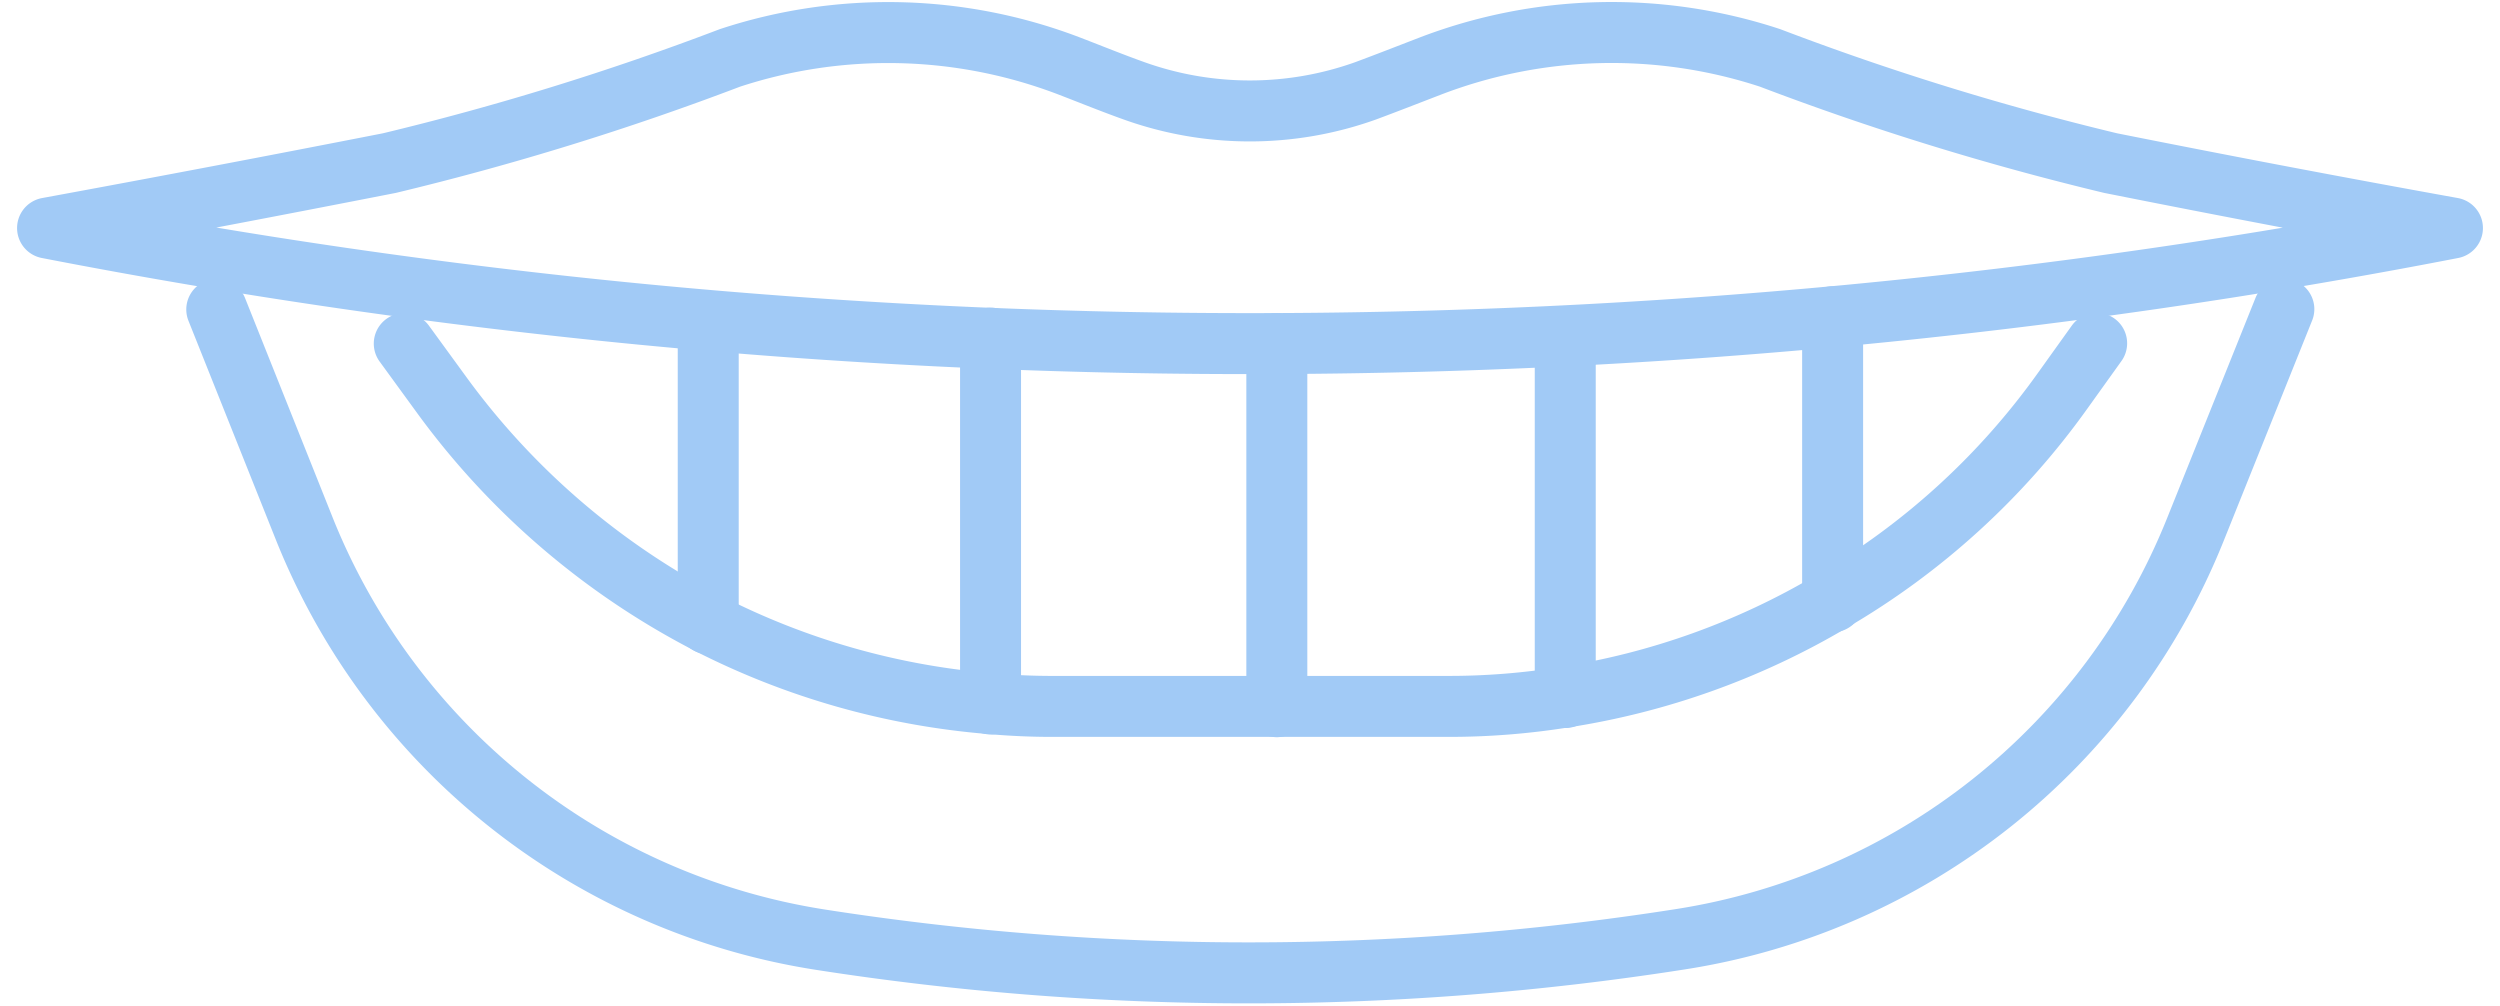 <svg xmlns="http://www.w3.org/2000/svg" viewBox="0 0 82 33"><defs><style>.cls-1,.cls-2{fill:none;}.cls-2{stroke:#a1caf6;stroke-linecap:round;stroke-linejoin:round;stroke-width:2px;}</style></defs><title>koukuu_sp</title><g id="レイヤー_2" data-name="レイヤー 2"><g id="コンテンツ"><rect class="cls-1" width="82" height="33"/><g id="_グループ_" data-name="&lt;グループ&gt;"><path id="_パス_" data-name="&lt;パス&gt;" class="cls-2" d="M80.44,7.48q-5.55-1-11.21-2.13A91.23,91.23,0,0,1,58.06,1.9a16.62,16.62,0,0,0-11.18.28c-.7.27-1.39.54-2.09.8a11.26,11.26,0,0,1-7.59,0c-.7-.25-1.39-.53-2.09-.8A16.62,16.62,0,0,0,23.94,1.9,91.24,91.24,0,0,1,12.77,5.35Q7.11,6.46,1.56,7.48a206.5,206.5,0,0,0,39.07,3.79A206.54,206.54,0,0,0,80.44,7.48Z"/><path id="_パス_2" data-name="&lt;パス&gt;" class="cls-2" d="M7.11,10.15,10,17.39A21.86,21.86,0,0,0,26.9,30.82,91.06,91.06,0,0,0,41,31.91a91.3,91.3,0,0,0,14.1-1.1A21.82,21.82,0,0,0,72,17.39l2.91-7.25"/><path id="_パス_3" data-name="&lt;パス&gt;" class="cls-2" d="M13.26,11.27h0L14.52,13a25,25,0,0,0,8.71,7.45,24.74,24.74,0,0,0,9.26,2.63c.67.06,1.36.09,2,.09h13a23.85,23.85,0,0,0,3.81-.3,24.56,24.56,0,0,0,8.77-3.14,24.37,24.37,0,0,0,7.59-6.92l1.11-1.55"/><line id="_パス_4" data-name="&lt;パス&gt;" class="cls-2" x1="41.88" y1="23.18" x2="41.88" y2="11.27"/><line id="_パス_5" data-name="&lt;パス&gt;" class="cls-2" x1="51.34" y1="22.88" x2="51.34" y2="11.27"/><line id="_パス_6" data-name="&lt;パス&gt;" class="cls-2" x1="32.49" y1="23.09" x2="32.49" y2="11.09"/><line id="_パス_7" data-name="&lt;パス&gt;" class="cls-2" x1="23.23" y1="20.46" x2="23.23" y2="10.56"/><line id="_パス_8" data-name="&lt;パス&gt;" class="cls-2" x1="60.11" y1="19.74" x2="60.11" y2="10.39"/></g></g></g></svg>